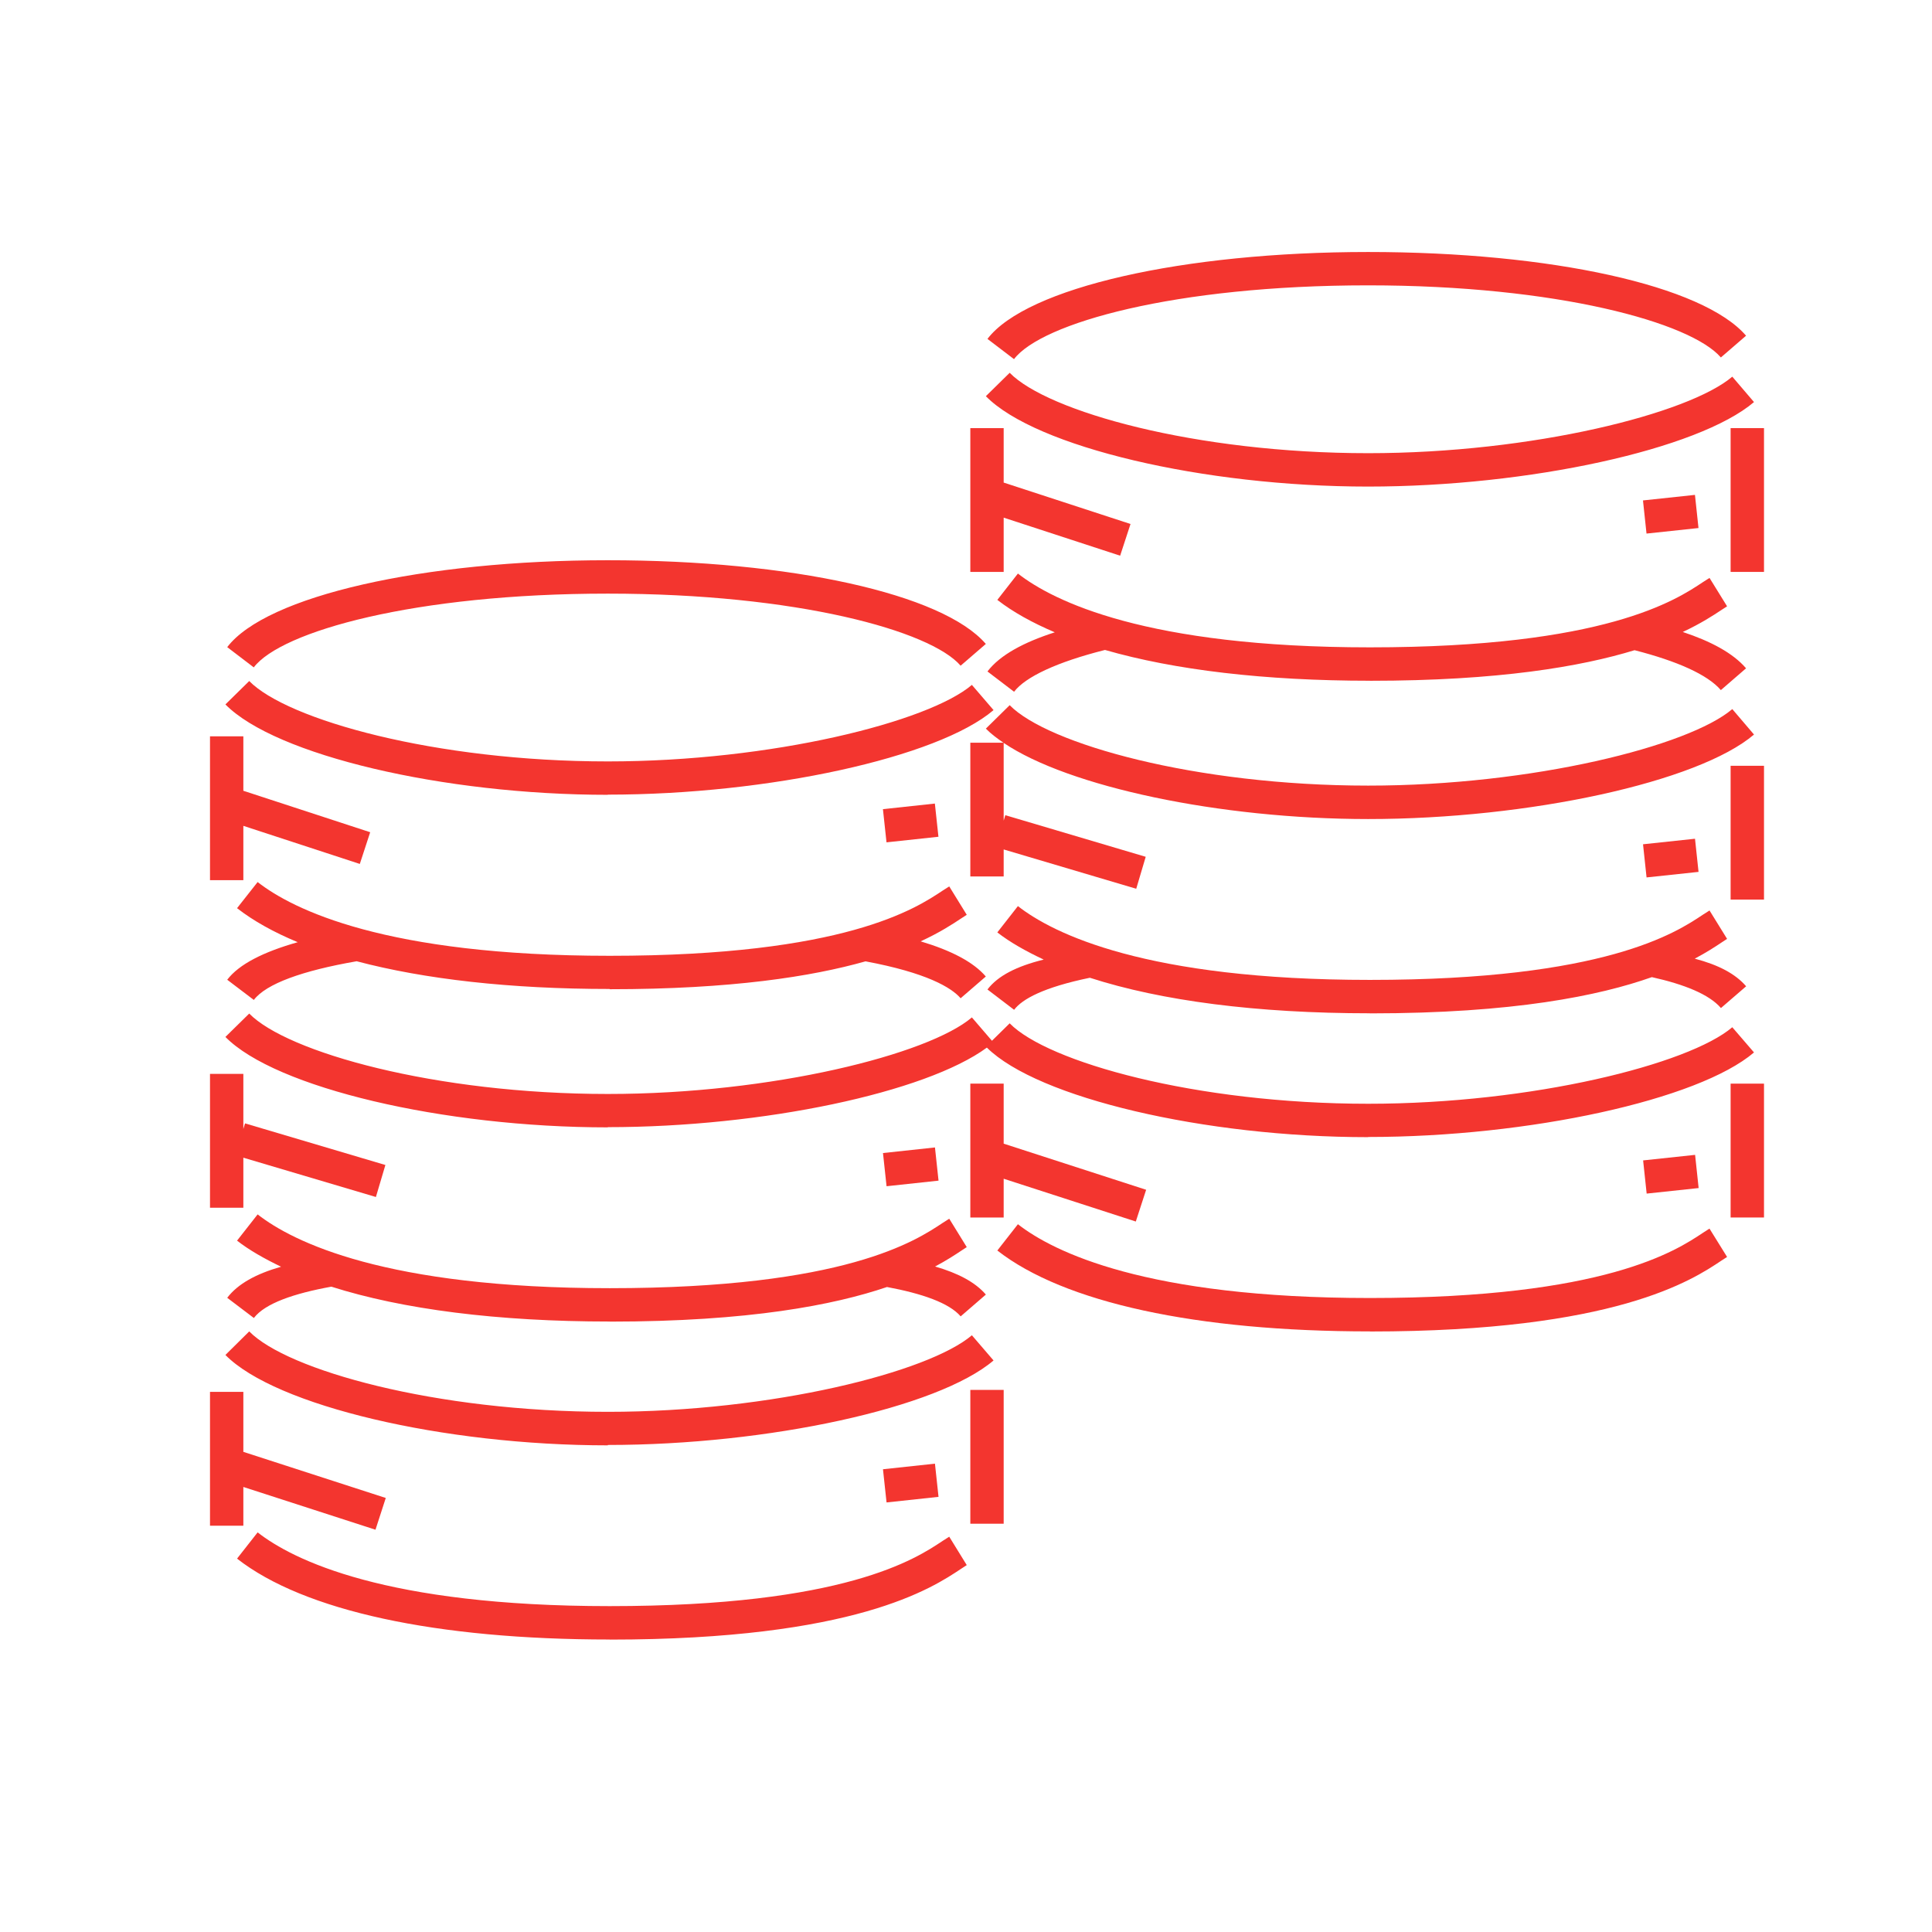 <svg version="1.1" xmlns="http://www.w3.org/2000/svg" xmlns:xlink="http://www.w3.org/1999/xlink" width="46" height="46" viewBox="0 0 46 46"><style type="text/css">.st0{fill:#F3352F;}</style><g class="st0"><path d="M22.444,36.688c-0.637,0.425-2.328,1.553-7.928,1.553c-5.34,0-7.544-1.101-8.382-1.756l-0.49,0.625c1.587,1.243,4.738,1.926,8.872,1.926v0.002c5.839,0,7.676-1.225,8.369-1.687l0.133-0.087l-0.417-0.676L22.444,36.688z"/><polygon points="5.794,35.404 8.94,36.422 9.185,35.666 5.794,34.568 5.794,33.14 5,33.14 5,36.326 5.794,36.326 	"/><path d="M23.14,31.792c-1.031,0.88-4.761,1.823-8.668,1.823c-4.111,0-7.638-0.994-8.538-1.915l-0.567,0.561c1.186,1.207,5.185,2.152,9.105,2.152v-0.009c3.827,0,7.862-0.884,9.184-2.012L23.14,31.792z"/><rect x="21.068" y="34.922" transform="matrix(0.994 -0.107 0.107 0.994 -3.655 2.524)" width="1.245" height="0.795"/><path d="M5.41,30.9l0.632,0.479l0.003,0.001c0.265-0.347,0.952-0.583,1.844-0.745c1.695,0.539,3.95,0.83,6.627,0.83v0.002c3.321,0,5.346-0.397,6.603-0.824c0.834,0.156,1.478,0.378,1.754,0.699l0.6-0.519c-0.255-0.296-0.663-0.51-1.209-0.668c0.274-0.146,0.476-0.278,0.621-0.375l0.133-0.087l-0.417-0.676l-0.157,0.1c-0.637,0.424-2.328,1.554-7.928,1.554c-5.34,0-7.544-1.102-8.382-1.757l-0.49,0.625c0.292,0.228,0.654,0.431,1.048,0.621C6.094,30.331,5.662,30.569,5.41,30.9z"/><polygon points="5.794,27.564 8.95,28.5 9.176,27.738 5.834,26.747 5.794,26.881 5.794,25.569 5,25.569 5,28.755 5.794,28.755 	"/><rect x="21.068" y="27.391" transform="matrix(0.994 -0.107 0.107 0.994 -2.849 2.481)" width="1.245" height="0.795"/><path d="M6.042,23.807h0.002c0.294-0.384,1.152-0.695,2.448-0.92c1.616,0.427,3.651,0.66,6.024,0.66v0.006c2.904,0,4.817-0.303,6.092-0.664c1.449,0.271,2.042,0.621,2.264,0.879l0.6-0.518c-0.297-0.346-0.823-0.619-1.552-0.837c0.462-0.213,0.764-0.412,0.964-0.545l0.134-0.087l-0.417-0.676l-0.157,0.1c-0.637,0.424-2.328,1.552-7.928,1.552c-5.337,0-7.542-1.1-8.382-1.756l-0.49,0.622c0.39,0.304,0.876,0.574,1.445,0.81c-0.819,0.232-1.397,0.525-1.679,0.894L6.042,23.807z"/><polygon points="5.794,19.663 8.567,20.57 8.814,19.815 5.794,18.828 5.794,17.532 5,17.532 5,20.956 5.794,20.956 	"/><path d="M14.472,14.134c4.5,0,7.684,0.884,8.4,1.716l0.6-0.518c-1.025-1.193-4.642-1.993-9-1.993c-4.406,0-8.133,0.851-9.062,2.069l0.632,0.482C6.692,15.034,9.866,14.134,14.472,14.134z"/><path d="M14.472,18.92c3.827,0,7.862-0.884,9.184-2.013l-0.516-0.6c-1.031,0.88-4.761,1.822-8.668,1.822c-4.111,0-7.638-0.993-8.538-1.914l-0.567,0.557c1.186,1.207,5.185,2.152,9.105,2.152V18.92z"/><rect x="21.067" y="19.202" transform="matrix(0.994 -0.107 0.107 0.994 -1.973 2.433)" width="1.244" height="0.795"/><path d="M40.547,29.352c-0.637,0.424-2.329,1.553-7.929,1.553c-5.337,0-7.542-1.101-8.382-1.757l-0.49,0.626c1.59,1.242,4.74,1.926,8.872,1.926v0.002c5.84,0,7.678-1.226,8.369-1.688l0.134-0.087l-0.419-0.675L40.547,29.352z"/><polygon points="23.897,28.065 27.043,29.084 27.289,28.328 23.897,27.23 23.897,25.801 23.103,25.801 23.103,28.988 23.897,28.988 	"/><rect x="23.103" y="33.093" width="0.794" height="3.186"/><path d="M41.245,24.458c-1.031,0.88-4.761,1.822-8.669,1.822c-4.111,0-7.636-0.994-8.536-1.915l-0.422,0.415l-0.478-0.556c-1.031,0.88-4.761,1.823-8.668,1.823c-4.111,0-7.638-0.994-8.538-1.915l-0.567,0.557c1.186,1.208,5.185,2.153,9.105,2.153v-0.005c3.691,0,7.567-0.823,9.025-1.894c1.21,1.197,5.181,2.132,9.076,2.132l0.003-0.004c3.827,0,7.864-0.884,9.186-2.013L41.245,24.458z"/><rect x="39.168" y="27.584" transform="matrix(0.994 -0.106 0.106 0.994 -2.735 4.362)" width="1.245" height="0.795"/><path d="M41.121,22.354l-0.418-0.676l-0.157,0.1c-0.637,0.425-2.328,1.553-7.928,1.553c-5.337,0-7.543-1.101-8.382-1.757l-0.49,0.626c0.306,0.239,0.687,0.451,1.104,0.647c-0.648,0.16-1.091,0.387-1.339,0.712l0.632,0.482h0.004c0.195-0.256,0.703-0.534,1.802-0.761c1.7,0.549,3.969,0.846,6.669,0.846v0.002c3.422,0,5.464-0.421,6.712-0.863c0.771,0.172,1.364,0.409,1.645,0.736l0.6-0.518c-0.258-0.299-0.659-0.509-1.224-0.658c0.282-0.149,0.488-0.284,0.636-0.383L41.121,22.354z"/><path d="M41.245,16.883c-1.031,0.88-4.759,1.822-8.669,1.822c-4.111,0-7.636-0.994-8.536-1.915l-0.567,0.558c0.112,0.115,0.257,0.226,0.418,0.335h-0.788v3.185h0.794v-0.643l3.156,0.936l0.226-0.761l-3.343-0.991l-0.039,0.131v-1.852c1.535,1.04,5.133,1.813,8.676,1.813c3.827,0,7.864-0.881,9.189-2.012L41.245,16.883z"/><rect x="39.168" y="20.054" transform="matrix(0.994 -0.106 0.106 0.994 -1.939 4.32)" width="1.245" height="0.794"/><path d="M41.121,14.436l-0.418-0.676l-0.157,0.1c-0.638,0.425-2.328,1.553-7.928,1.553c-5.335,0-7.542-1.101-8.382-1.757l-0.49,0.627c0.371,0.289,0.835,0.545,1.368,0.772c-0.73,0.235-1.301,0.536-1.603,0.932l0.632,0.482l0.002,0.001c0.27-0.354,1.021-0.707,2.164-0.995c1.657,0.477,3.798,0.733,6.309,0.733v0.001c3.07,0,5.027-0.339,6.3-0.728c1.01,0.258,1.738,0.581,2.055,0.95l0.6-0.519c-0.312-0.364-0.841-0.644-1.507-0.865c0.437-0.205,0.727-0.395,0.921-0.524L41.121,14.436z"/><polygon points="23.897,12.325 26.67,13.231 26.917,12.476 23.897,11.49 23.897,10.193 23.103,10.193 23.103,13.617 23.897,13.617 	"/><rect x="41.205" y="25.801" width="0.795" height="3.187"/><rect x="41.205" y="18.233" width="0.795" height="3.186"/><rect x="41.205" y="10.193" width="0.795" height="3.424"/><path d="M32.573,6.794c4.5,0,7.685,0.885,8.4,1.717l0.6-0.518C40.549,6.8,36.932,6,32.573,6c-4.406,0-8.132,0.85-9.062,2.069l0.632,0.482C24.793,7.694,27.967,6.794,32.573,6.794z"/><path d="M41.762,9.573l-0.517-0.605c-1.031,0.88-4.759,1.822-8.669,1.822c-4.111,0-7.636-0.993-8.536-1.914l-0.567,0.557c1.182,1.207,5.181,2.152,9.1,2.152C36.4,11.585,40.437,10.7,41.762,9.573z"/><rect x="39.169" y="11.864" transform="matrix(0.994 -0.106 0.106 0.994 -1.073 4.274)" width="1.245" height="0.794"/></g></svg>